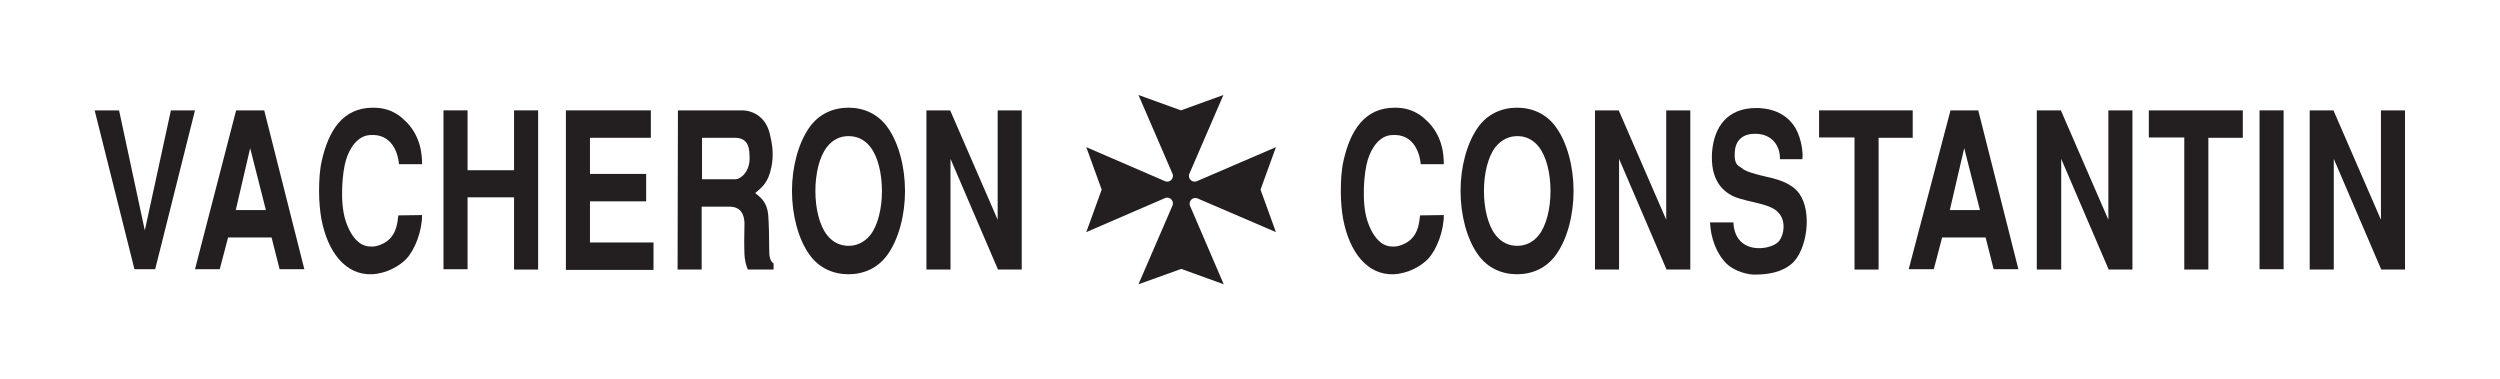 <?xml version="1.0" encoding="utf-8"?>
<!-- Generator: Adobe Illustrator 26.0.3, SVG Export Plug-In . SVG Version: 6.00 Build 0)  -->
<svg version="1.1" id="Calque_2" xmlns="http://www.w3.org/2000/svg" xmlns:xlink="http://www.w3.org/1999/xlink" x="0px" y="0px"
	 viewBox="0 0 747.5 113.4" style="enable-background:new 0 0 747.5 113.4;" xml:space="preserve">
<style type="text/css">
	.st0{fill:#231F20;}
</style>
<g>
	<path class="st0" d="M329.4,56.7L324.8,44l23.6,10.2c0.2,0.1,0.4,0.1,0.6,0.1c0.5,0,0.9-0.2,1.2-0.5l0,0c0.3-0.3,0.5-0.7,0.5-1.2
		c0-0.2,0-0.4-0.1-0.6l-10.2-23.6l12.7,4.6l0,0l12.7-4.6L355.6,52c-0.1,0.2-0.1,0.4-0.1,0.6c0,0.5,0.2,0.9,0.5,1.2l0,0
		c0.3,0.3,0.7,0.5,1.2,0.5c0.2,0,0.4,0,0.6-0.1L381.5,44l-4.6,12.7l4.6,12.7L358,59.3c-0.2-0.1-0.4-0.1-0.6-0.1
		c-0.5,0-0.9,0.2-1.2,0.5l0,0c-0.3,0.3-0.5,0.7-0.5,1.2c0,0.2,0,0.4,0.1,0.6L365.9,85l-12.7-4.6L340.4,85l10.2-23.6
		c0.1-0.2,0.1-0.4,0.1-0.6c0-0.5-0.2-0.9-0.5-1.2l0,0c-0.3-0.3-0.7-0.5-1.2-0.5c-0.2,0-0.4,0-0.6,0.1l-23.6,10.2L329.4,56.7z"/>
	<g>
		<path class="st0" d="M58.3,33L46.4,80.5h-6.2L28.3,33h7.3l7.7,35.9L51.1,33H58.3z"/>
		<path class="st0" d="M91,80.5h-7.4L81.2,71h-13l-2.5,9.5h-7.4L70.6,33H79L91,80.5z M70.5,62.8h9l-4.7-18.5L70.5,62.8z"/>
		<path class="st0" d="M126.2,64.3c0,4.8-2.1,10.3-4.7,13.1c-2.1,2.2-6,4.4-10.3,4.6c-7.8,0.3-13.2-6.5-15.1-16.5
			c-0.4-2.2-0.7-5.2-0.7-8.3c0-3.2,0.2-6.5,0.8-9.1c2-8.9,6.2-15.9,15.3-15.9c2.5,0,6,0.4,9.4,3.7c5.1,4.6,5.3,10.8,5.3,13.2h-6.9
			c-0.2-2.7-1.8-9.4-8.9-8.7c-3.3,0.3-5.8,3.5-7,7.6c-0.5,1.7-1,4.8-1.1,8.2s0.1,7,1.1,10c1.2,3.5,2.7,5.5,4.5,6.7
			c0.9,0.5,1.8,0.8,2.8,0.8c1,0.1,2-0.1,3-0.5c5-1.9,5.1-6.7,5.4-8.8L126.2,64.3L126.2,64.3z"/>
		<path class="st0" d="M132.6,33h7.2v17.9h13.9V33h7.2v47.6h-7.2V59h-13.9v21.5h-7.2V33z"/>
		<path class="st0" d="M194.6,33v8.2h-18.2V52h16.8v8.2h-16.8v12.3h19v8.2h-26.2V33H194.6z"/>
		<path class="st0" d="M202.7,33h19.5c3.5,0.2,7.1,2.4,8.1,7.6c0.5,2.1,1.2,5.5,0.3,9.6s-2.4,5.6-4.8,7.5c1.2,1.1,3.5,2.3,3.9,6.6
			c0.2,2,0.3,8.2,0.3,10.6c0,2.7,0.6,3.3,1.3,3.9v1.8h-7.7c-0.6-1.4-0.9-2.9-1-4.4c-0.1-2.3-0.1-6.1,0-9.6c-0.1-3.2-1.8-4.8-4.3-4.8
			h-8.5v18.8h-7.2L202.7,33L202.7,33z M209.9,53.6h9.9c1.7,0,4.7-2.4,4.3-7.1c0-3.4-1.2-5.3-4.4-5.3h-9.8V53.6z"/>
		<path class="st0" d="M265.4,76.1c-2.9,4.1-7.2,5.9-11.7,5.9c-4.5,0-8.8-1.8-11.7-5.9c-3.3-4.6-5.2-11.8-5.2-19s1.9-14.3,5.2-19
			c2.9-4.1,7.2-5.9,11.7-5.9c4.5,0,8.8,1.8,11.7,5.9c3.3,4.6,5.2,11.8,5.2,19S268.7,71.5,265.4,76.1z M260.2,70.3
			c2.3-2.9,3.5-8,3.5-13.2s-1.2-10.3-3.5-13.2c-1.8-2.3-4.1-3.2-6.5-3.2c-2.3,0-4.6,0.9-6.4,3.2c-2.3,2.9-3.5,8-3.5,13.2
			s1.2,10.3,3.5,13.2c1.8,2.3,4.1,3.2,6.4,3.2S258.3,72.6,260.2,70.3z"/>
		<path class="st0" d="M284.1,33l14.2,32.7V33h7.2v47.6h-7.1l-14.2-33.1v33.1H277V33H284.1z"/>
		<path class="st0" d="M431.7,64.3c0,4.8-2.1,10.3-4.7,13.1c-2.1,2.2-6,4.4-10.3,4.6c-7.8,0.3-13.2-6.5-15.1-16.5
			c-0.4-2.2-0.7-5.2-0.7-8.3c0-3.2,0.2-6.5,0.8-9.1c2-8.9,6.2-15.9,15.3-15.9c2.5,0,6,0.4,9.4,3.7c5.1,4.6,5.3,10.8,5.3,13.2h-6.9
			c-0.2-2.7-1.8-9.4-8.9-8.7c-3.3,0.3-5.8,3.5-7,7.6c-0.5,1.7-1,4.8-1.1,8.2s0.1,7,1.1,10c1.2,3.5,2.7,5.5,4.5,6.7
			c0.9,0.5,1.8,0.8,2.8,0.8c1,0.1,2-0.1,3-0.5c5-1.9,5.1-6.7,5.4-8.8L431.7,64.3L431.7,64.3z"/>
		<path class="st0" d="M465.3,76.1c-2.9,4.1-7.2,5.9-11.7,5.9s-8.8-1.8-11.7-5.9c-3.3-4.6-5.2-11.8-5.2-19s1.9-14.3,5.2-19
			c2.9-4.1,7.2-5.9,11.7-5.9s8.8,1.8,11.7,5.9c3.3,4.6,5.2,11.8,5.2,19S468.6,71.5,465.3,76.1z M460.1,70.3c2.3-2.9,3.5-8,3.5-13.2
			s-1.2-10.3-3.5-13.2c-1.8-2.3-4.1-3.2-6.4-3.2s-4.6,0.9-6.5,3.2c-2.3,2.9-3.5,8-3.5,13.2s1.2,10.3,3.5,13.2
			c1.8,2.3,4.1,3.2,6.5,3.2C455.9,73.5,458.3,72.6,460.1,70.3z"/>
		<path class="st0" d="M484,33l14.2,32.7V33h7.2v47.6h-7.1l-14.2-33.1v33.1h-7.2V33H484z"/>
		<path class="st0" d="M532.2,47.5c0.1-3.8-2.3-7.4-7.2-7.5c-3.5-0.1-6.1,1.6-6.3,5.5c-0.2,3.3,0.6,3.9,2.2,4.8
			c0.8,1.2,7.5,2.6,8.8,2.9c1.9,0.5,6.1,1.6,8.3,4.7c4,5.7,2.2,17-2.2,20.9c-3,2.6-7.1,3.3-11,3.3c-1.8,0.1-6-0.8-8.6-3.3
			c-3.1-3.1-4.7-7.8-4.9-12.3h7c0,1.2,0.3,3.2,1.5,4.9c1.6,2.2,4.2,2.9,6.6,2.8c2.4-0.1,4.7-1,5.6-2.2c1.5-2,1.9-5.7,0.1-8
			c-2.3-3.3-9.2-3.3-13.8-5.3c-3.8-1.8-6.9-5.5-6.4-13.2c0.6-7.6,4.6-13.2,13.2-13.2c1.9,0,8.4,0.2,11.8,6.1c1.8,3.2,2.3,7.6,2,9.2
			h-6.7V47.5z"/>
		<path class="st0" d="M571.9,33v8.2h-10.2v39.4h-7.2V41.1h-10.6V33H571.9z"/>
		<path class="st0" d="M603.5,80.5h-7.4l-2.4-9.5h-13l-2.5,9.5h-7.5L583.2,33h8.3L603.5,80.5z M583,62.8h9l-4.7-18.5L583,62.8z"/>
		<path class="st0" d="M616.2,33l14.2,32.7V33h7.2v47.6h-7.1l-14.2-33.1v33.1H609V33H616.2z"/>
		<path class="st0" d="M670.6,33v8.2h-10.3v39.4h-7.2V41.1h-10.6V33H670.6z"/>
		<path class="st0" d="M682.8,80.5h-7.2V33h7.2V80.5z"/>
		<path class="st0" d="M697.7,33l14.2,32.7V33h7.2v47.6H712l-14.2-33.1v33.1h-7.2V33H697.7z"/>
	</g>
</g>
</svg>
